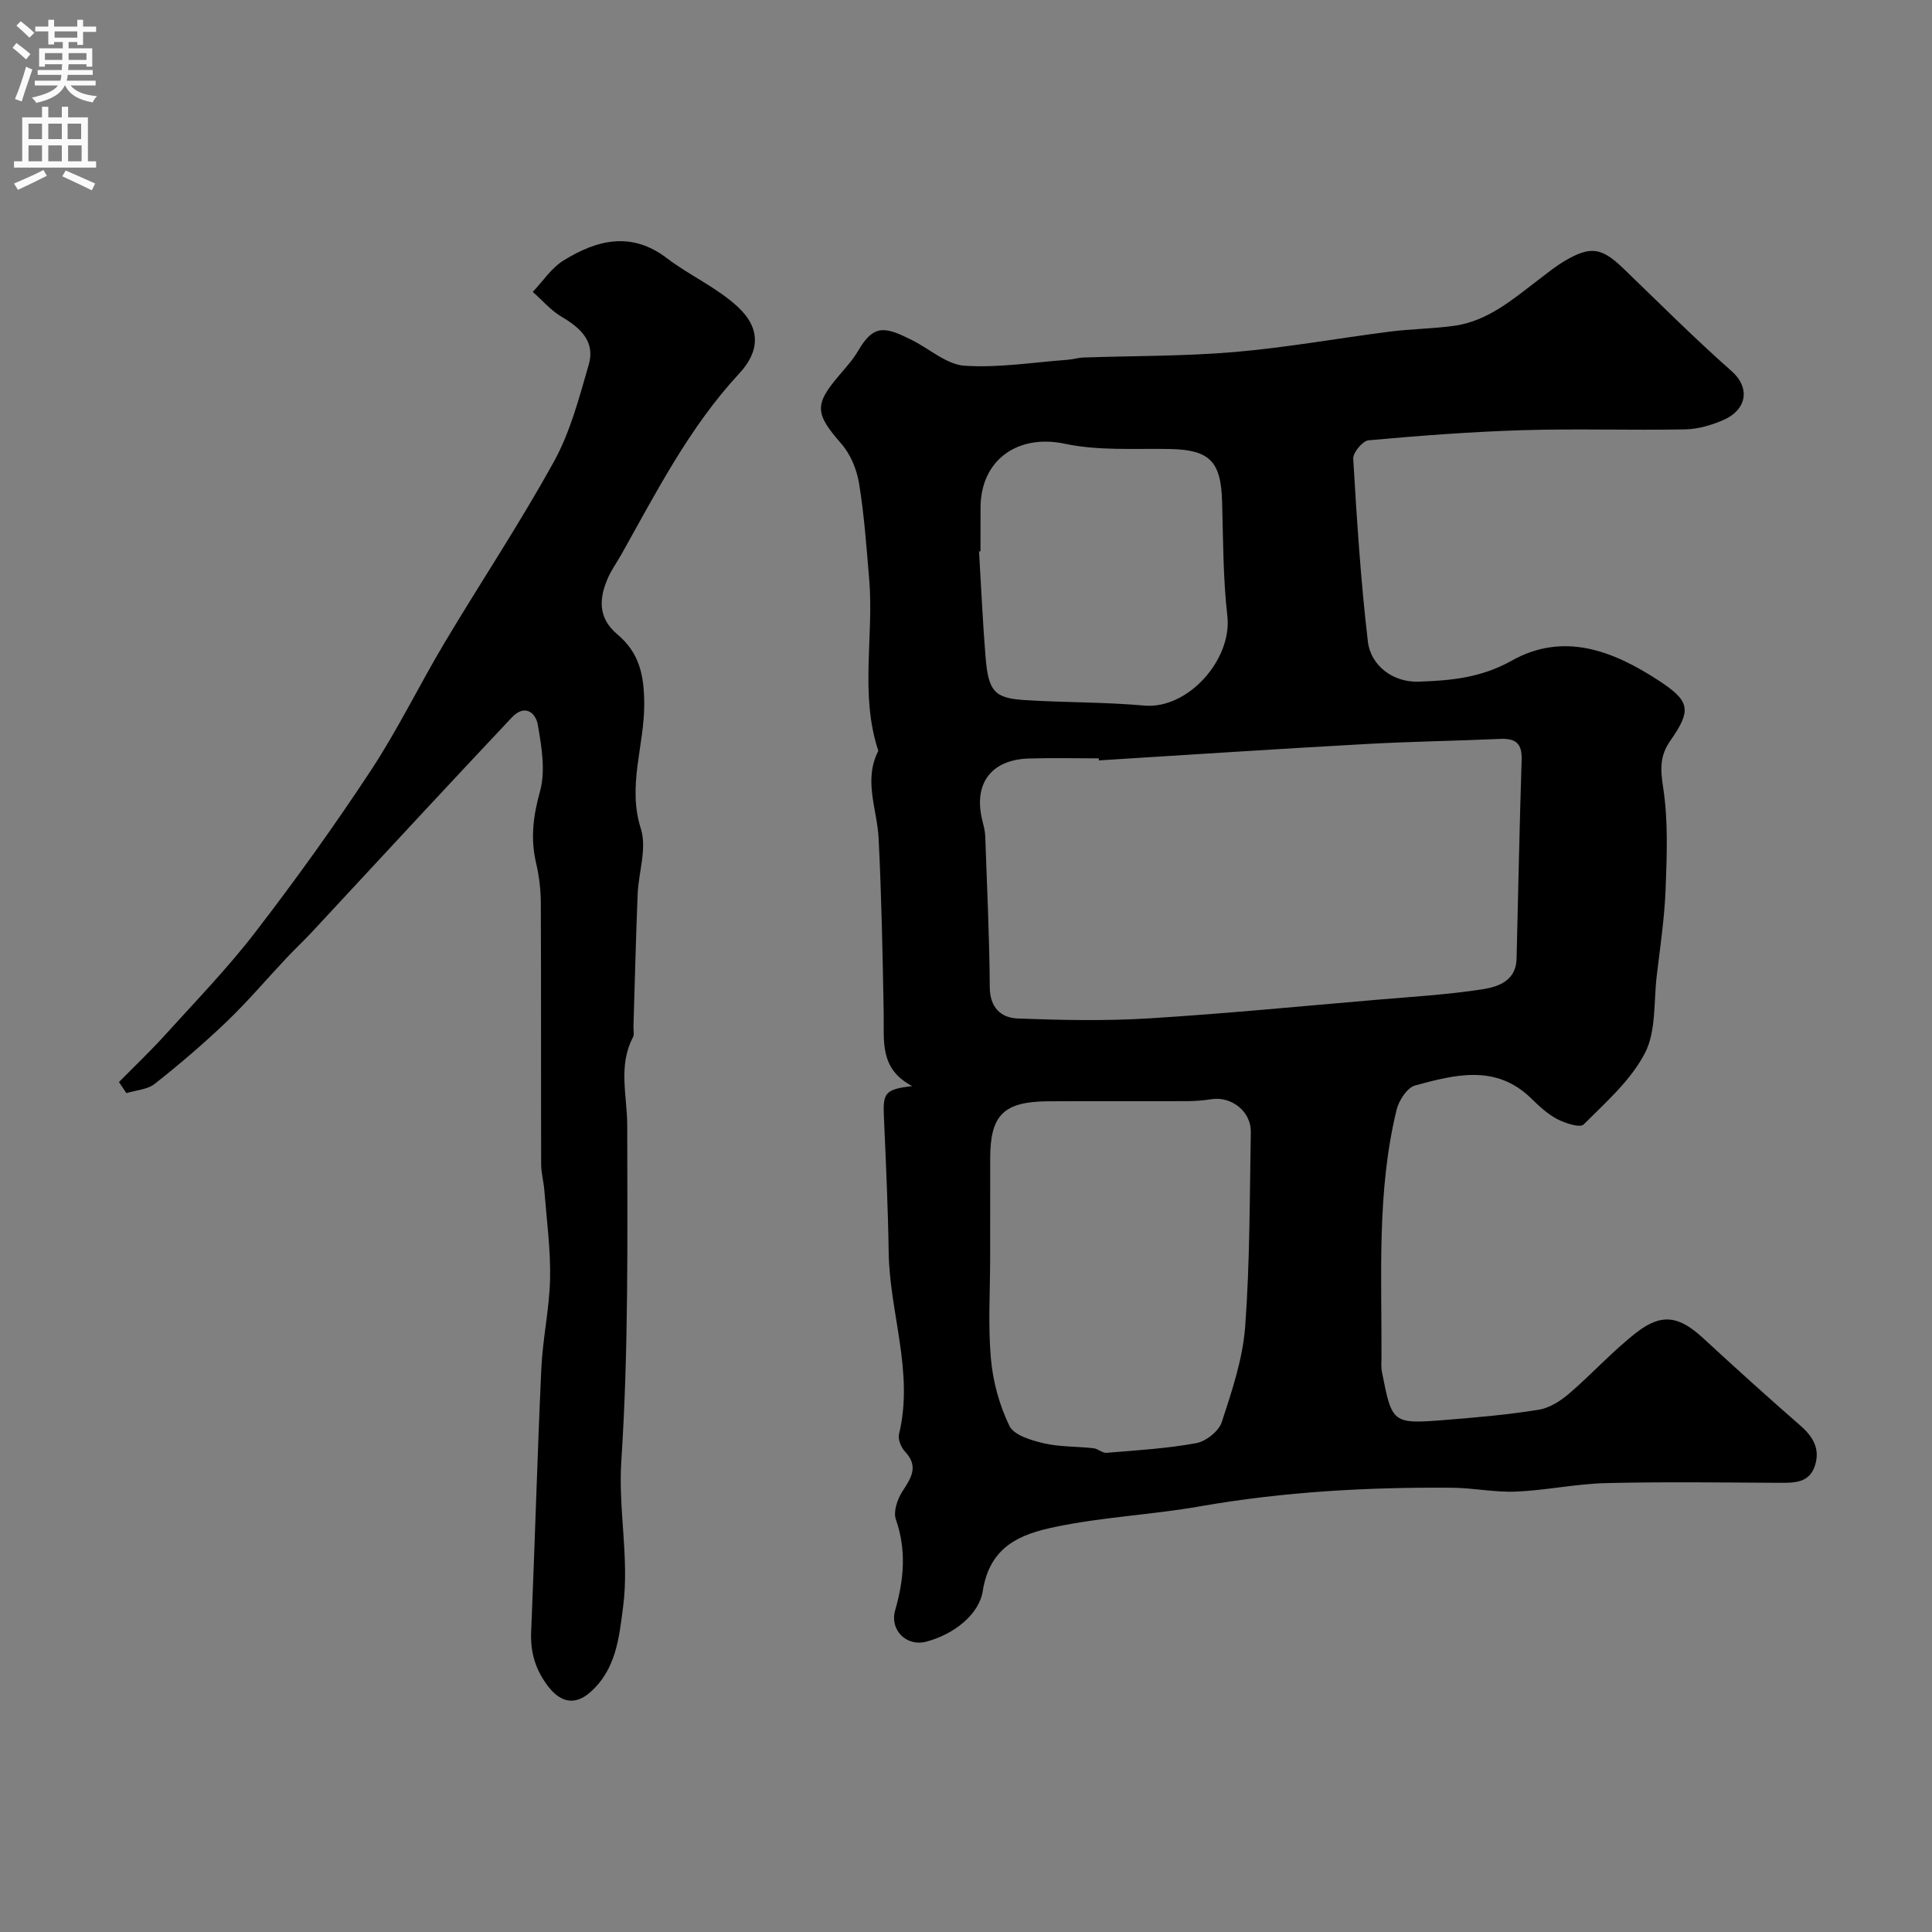 <svg enable-background="new 0 0 400 400" viewBox="0 0 400 400" xmlns="http://www.w3.org/2000/svg"><rect x="0" y="0" width="400" height="400" fill="#808080" stroke="none"/><path d="m188.86 224.86c-6.82-3.56-5.8-9.38-5.9-14.97-.21-12.1-.45-24.21-1.05-36.3-.3-6.06-3.19-12.06-.06-18.13-3.87-11.66-.9-23.68-1.89-35.5-.56-6.64-1.03-13.31-2.1-19.88-.47-2.87-1.75-6-3.64-8.17-5.45-6.25-5.71-8.06-.48-14.2 1.38-1.62 2.85-3.23 3.91-5.05 3.28-5.66 5.66-5.02 11.29-2.18 3.59 1.81 7.07 4.99 10.76 5.24 7.02.47 14.15-.7 21.23-1.22 1.14-.08 2.27-.44 3.4-.48 10.43-.36 20.9-.25 31.29-1.14 10.74-.92 21.4-2.85 32.11-4.22 4.4-.56 8.87-.6 13.26-1.19 7.1-.97 12.31-5.58 17.74-9.7 1.69-1.29 3.36-2.64 5.18-3.72 5.4-3.19 7.68-2.81 12.19 1.53 7.41 7.14 14.68 14.43 22.38 21.23 4.08 3.61 3.03 8.1-1.65 10.14-2.48 1.08-5.29 1.9-7.96 1.95-11.16.21-22.34-.17-33.49.16-10.7.32-21.39 1.14-32.05 2.1-1.21.11-3.23 2.56-3.16 3.82.75 12.62 1.55 25.26 3.03 37.82.59 5.02 5.21 8.5 10.47 8.33 6.81-.22 13.03-.82 19.32-4.35 10.69-6 20.89-2.1 30.36 4.08 6.5 4.24 6.98 6.07 2.49 12.47-2.27 3.24-2.07 6.02-1.49 9.81 1.04 6.83.76 13.92.5 20.88-.23 6.05-1.14 12.08-1.85 18.1-.63 5.37-.1 11.39-2.43 15.9-2.92 5.64-8.09 10.19-12.7 14.79-.75.75-3.84-.26-5.5-1.13-1.99-1.04-3.73-2.69-5.36-4.28-7.32-7.13-15.78-4.9-24.02-2.67-1.65.45-3.37 3.1-3.84 5.03-4.11 16.88-3.06 34.11-3.13 51.26 0 1-.1 2.03.09 2.99 2.11 10.79 2.12 10.86 13.43 9.95 6.36-.51 12.74-1.07 19.04-2.09 2.23-.36 4.52-1.82 6.29-3.34 4.77-4.09 9.01-8.82 13.96-12.66 5.24-4.07 8.84-3.37 13.74 1.14 6.68 6.15 13.41 12.25 20.25 18.21 2.63 2.3 4.04 4.84 2.94 8.23-1.15 3.55-4.19 3.57-7.27 3.55-12-.06-24-.23-35.99.06-6.2.15-12.37 1.49-18.57 1.76-4.41.19-8.86-.76-13.29-.8-17.49-.14-34.89.82-52.18 3.85-9.97 1.75-20.19 2.2-30.07 4.28-6.96 1.46-13.45 3.86-14.92 13.25-.77 4.91-6.02 8.97-11.62 10.47-4.2 1.13-7.69-2.39-6.51-6.51 1.81-6.29 2.36-12.42.14-18.79-.56-1.6.3-4.14 1.32-5.73 1.81-2.82 3.49-5.2.57-8.31-.81-.86-1.5-2.54-1.24-3.6 3.12-12.79-1.95-25.08-2.14-37.66-.14-9.3-.57-18.6-.98-27.89-.25-5.13.19-5.84 5.85-6.52zm38.66-67.43c-.01-.14-.02-.28-.03-.42-4.83 0-9.66-.12-14.48.03-7.79.24-11.48 5.18-9.66 12.69.27 1.11.59 2.23.63 3.36.37 10.42.87 20.85.94 31.27.03 4.29 2.33 6.38 5.82 6.51 9 .34 18.06.53 27.04-.02 15.74-.97 31.45-2.51 47.17-3.85 7.36-.63 14.75-1.06 22.04-2.19 3.21-.5 6.89-1.76 7-6.3.34-13.75.61-27.51 1.05-41.25.1-3.32-1.23-4.42-4.42-4.28-9.25.42-18.52.54-27.77 1.06-18.45 1.02-36.89 2.24-55.33 3.39zm-22.52 102.91c0 7-.46 14.04.16 20.98.42 4.74 1.76 9.63 3.83 13.9.93 1.92 4.52 2.99 7.09 3.59 3.33.78 6.87.64 10.31 1.03.94.1 1.85 1.03 2.73.95 6.2-.52 12.44-.88 18.54-2 2.03-.37 4.69-2.49 5.3-4.37 2.1-6.44 4.34-13.07 4.84-19.76.99-13.38.92-26.85 1.17-40.28.08-4.21-3.95-7.42-8.08-6.81-1.62.24-3.27.4-4.9.41-9.66.04-19.33-.03-28.99.03-9.22.06-11.99 2.84-11.99 11.83-.01 6.84-.01 13.67-.01 20.5zm-2-146.19c-.1.01-.2.01-.3.02.44 7.26.75 14.52 1.34 21.76.59 7.19 1.81 8.61 8.05 9.01 8.25.53 16.55.4 24.78 1.14 9.11.83 18.27-9.58 17.24-18.55-.9-7.86-.86-15.84-1.09-23.77-.24-8.31-2.64-10.65-10.88-10.8-7.25-.13-14.71.4-21.7-1.09-9.61-2.04-17.42 3.24-17.43 13.28-.01 3-.01 6-.01 9z" fill="#000001"/><path d="m24.63 224.03c3.19-3.24 6.5-6.38 9.55-9.75 6.35-7.02 12.96-13.84 18.72-21.33 8.35-10.85 16.36-22 23.89-33.44 5.58-8.47 10.03-17.69 15.24-26.42 7.5-12.57 15.63-24.77 22.68-37.57 3.39-6.15 5.21-13.23 7.19-20.05 1.37-4.72-1.68-7.56-5.57-9.85-2.25-1.32-4.04-3.43-6.03-5.19 2.11-2.21 3.88-4.97 6.4-6.52 6.89-4.24 14-6.08 21.38-.45 4.72 3.6 10.38 6.08 14.68 10.08 4.74 4.4 4.58 9.17.29 13.79-10.32 11.12-17.11 24.47-24.43 37.51-.88 1.56-1.94 3.03-2.68 4.66-1.93 4.29-2.22 8.38 1.84 11.8 4.56 3.83 5.6 8.4 5.6 14.57.01 8.54-3.52 16.87-.7 25.7 1.3 4.07-.49 9.08-.67 13.68-.36 9.09-.58 18.19-.86 27.29-.02.75.21 1.63-.11 2.23-3.1 5.94-1.19 12.08-1.18 18.23.03 23.15.29 46.35-1.22 69.43-.67 10.21 1.68 20.17.37 30.24-.84 6.48-1.47 13.04-6.89 17.76-3.03 2.64-5.99 2.09-8.52-1.14-2.68-3.42-3.82-7.08-3.63-11.42.77-18.19 1.27-36.4 2.11-54.59.29-6.22 1.68-12.39 1.81-18.6.12-6.07-.72-12.16-1.19-18.24-.14-1.79-.65-3.57-.66-5.36-.05-18.03.01-36.06-.07-54.09-.01-2.76-.34-5.59-.97-8.27-1.2-5.09-.62-9.77.8-14.87 1.18-4.25.33-9.26-.45-13.79-.42-2.47-2.67-4.4-5.39-1.51-5.95 6.32-11.89 12.67-17.8 19.02-7.87 8.45-15.7 16.94-23.57 25.39-1.7 1.83-3.53 3.53-5.24 5.35-4.13 4.39-8.03 9-12.37 13.16-4.74 4.55-9.76 8.83-14.92 12.91-1.52 1.21-3.9 1.32-5.89 1.94-.53-.78-1.03-1.54-1.54-2.29z" fill="#000001"/><g fill="#fafafb"><path d="m2.6 9.9.8-1c.9.7 1.9 1.4 2.9 2.3l-.9 1.1c-1.1-1-2-1.8-2.8-2.4zm.5 10.6c.9-2.1 1.6-4.3 2.3-6.7.4.2.8.4 1.3.6-.7 2.1-1.5 4.3-2.2 6.6zm.3-15.2.9-.9c1 .8 2 1.6 2.8 2.4l-1 1c-.9-.9-1.8-1.7-2.7-2.5zm12.6-1.2h1.2v1.4h2.7v1.1h-2.7v2.7h-1.2v-.6h-1.8v1.3h4.9v3.8h-1.2v-.5h-3.7c0 .4-.1.9-.1 1.2h5.1v1h-5.2c0 .5-.1.9-.2 1.2h6v1h-5.2c1.1 1.3 2.9 2 5.5 2.2-.4.4-.7.8-.9 1.3-2.9-.5-4.8-1.6-5.7-3.5h-.1c-.8 1.7-2.7 2.9-5.9 3.6-.2-.4-.6-.8-.9-1.1 2.8-.6 4.6-1.4 5.4-2.5h-4.8v-1h5.3c.1-.3.2-.7.2-1.2h-4.9v-1h5c0-.4 0-.8.1-1.2h-3.6v.5h-1.2v-3.8h4.9v-1.3h-1.8v.5h-1.2v-2.7h-2.7v-1h2.7v-1.4h1.2v1.4h4.8zm-6.7 8.3h3.6c0-.4 0-.9 0-1.4h-3.6zm1.9-4.6h4.8v-1.3h-4.7v1.3zm6.7 3.2h-3.7v1.4h3.7v-2.4z"/><path d="m8.7 22.1h1.3v2.2h2.8v-2.2h1.3v2.2h4.1v9.1h1.7v1.3h-17v-1.3h1.7v-9.1h4.1zm.3 13.1.7 1.2c-1.8.9-3.8 1.9-6 2.9-.2-.4-.5-.8-.8-1.3 2.3-1 4.4-1.9 6.1-2.8zm-3.1-6.4h2.8v-3.2h-2.8zm0 4.6h2.8v-3.3h-2.8zm4.1-4.6h2.8v-3.2h-2.8zm0 4.6h2.8v-3.3h-2.8zm3.6 1.9c2.1.9 4.1 1.8 6.1 2.7l-.7 1.4c-2.2-1.1-4.2-2-6.1-2.9zm3.2-9.7h-2.8v3.2h2.8zm-2.7 7.8h2.8v-3.3h-2.8z"/></g></svg>